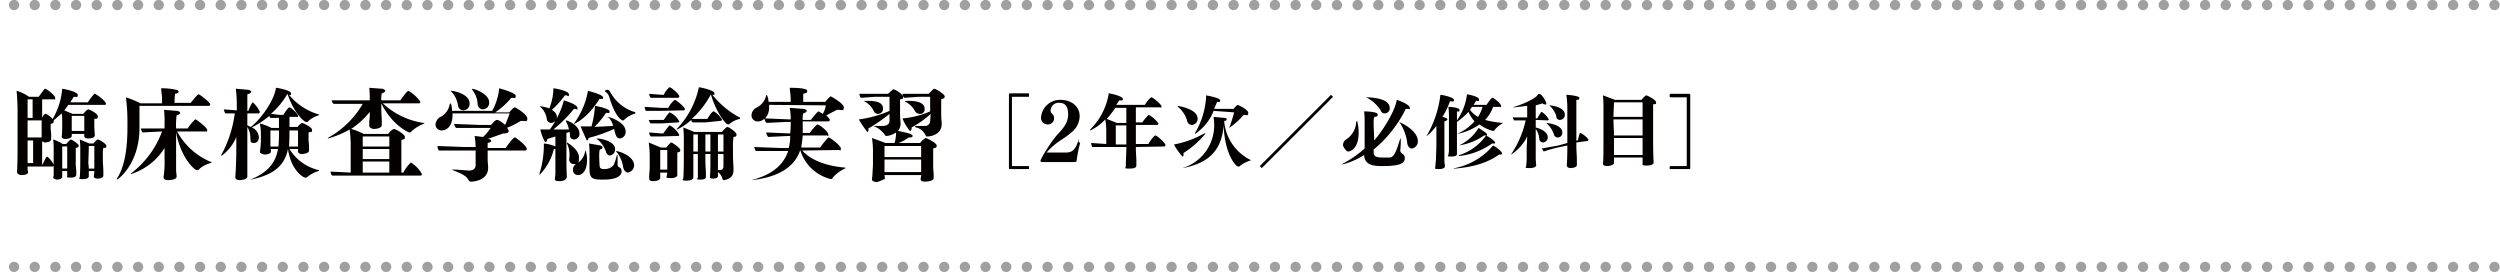 <svg id="レイヤー_1" data-name="レイヤー 1" xmlns="http://www.w3.org/2000/svg" viewBox="0 0 498.3 54.2"><defs><style>.cls-1{fill:#040000;}.cls-2{fill:none;stroke:#9fa0a0;stroke-linecap:round;stroke-linejoin:round;stroke-width:2.06px;stroke-dasharray:0 4.12;}</style></defs><title>contents-box-ttl12</title><path class="cls-1" d="M12.9,34.4h-1v1.1c0,.6-1,.6-1.1.6s-.7-.2-.7-.4h0a3.1,3.1,0,0,0,.1-1V33.3c0,.1-.1.2-.3.2H5a3.4,3.4,0,0,0,.1,1.1h0c0,.6-1.2.6-1.4.6s-.8-.2-.8-.6h0c.1-2.5.1-3.4.1-5.2V22.1c0-.9-.1-2.9-.2-3.7a8.2,8.2,0,0,1,2.5,1.2H7.2L8.4,18h.1c.3,0,2,1.3,2,1.8s-.1.3-.4.3H7.9v3.7a1.7,1.7,0,0,1,.6-.8h.2a5.7,5.7,0,0,1,1.3,1,14.1,14.1,0,0,0,1.9-6c.4,0,3.1.6,3.1,1.2s-.3.4-.7.4h-.1l-.7,1.1H17a12.9,12.9,0,0,1,1.3-1.7h.1c.3,0,2.2,1.5,2.2,1.9s-.1.3-.4.3H13.1a7.6,7.6,0,0,1-.8,1.1l1.7.7h2.1c.3-.4.8-.9,1-.9s1.9.8,1.9,1.4-.2.4-.7.5v1.5c0,.5.1,1.5.1,1.8h0c0,.5-.9.6-1.3.6s-.8-.1-.8-.5h0v-.4H13.8v.4h0c0,.5-1,.6-1.3.6s-.7-.1-.7-.5h0c.1-.8.1-2.1.1-2.2v-.9a8.1,8.1,0,0,0-.1-1.5l-1.6,1.4v.2c0,.2-.1.4-.6.5v.8c0,.5.1.9.1,1.3v.9h0c0,.7-1.2.7-1.3.7l-.5-.2v4.6H8c.1-.3.7-1.6.9-1.6a4.8,4.8,0,0,1,1.3,1.6h0V30.3a16.2,16.2,0,0,0-.1-2.2A8.2,8.2,0,0,1,12,29h.7q.8-.9.9-.9c.2,0,1.6.9,1.6,1.2s-.2.4-.6.5v2.7a9.1,9.1,0,0,0,.1,1.7v.9h0c0,.2-.1.6-1.1.6s-.7-.2-.7-.4v-.8ZM6,20.1H5v3.7H6Zm1.8,4.2H5v3.4H7.8V24.3Zm-1.7,4H5v4.5H6.1Zm6.8,1.2h-1v4.4h1Zm3.4-6.1H13.8v3h2.5Zm2,11H17.2v1h0c0,.2-.1.6-1.2.6s-.6-.1-.6-.4h0c0-.1.1-.8.1-3V30.3a16.2,16.2,0,0,0-.1-2.2l1.9.8h.8c.2-.2.7-.8.9-.8s1.7.8,1.7,1.3-.2.3-.6.4a4.9,4.9,0,0,0-.1,1.3v1.3c0,.4.1,1.5.1,1.9v1h0c0,.5-.8.6-1.2.6s-.7-.2-.7-.4.1-.7.1-.9Zm0-5H17.2c0,.9-.1,3.4-.1,3.4s.1.7.1,1.1h1.1Z" transform="translate(0.5 -0.3)"/><path class="cls-1" d="M27.3,21.4v4.4c0,7.2-4.3,10.3-4.5,10.3h0v-.2c1.4-2.1,2.1-5.5,2.1-10.1v-.6a39.1,39.1,0,0,0-.3-5.5,19.5,19.5,0,0,1,2.9,1.2h4.3V20c0-.4-.1-1.2-.2-2.1h.2a12,12,0,0,1,2.8.3.5.5,0,0,1,.5.4c0,.2-.2.3-.7.4a10.3,10.3,0,0,0-.1,1.8h3.2c1-1.2,1.4-1.7,1.6-1.7s2.3,1.6,2.3,2a.3.3,0,0,1-.3.3Zm7.4,14.1c0,.6-1.1.7-1.7.7s-.9-.2-.9-.6h0a19.9,19.9,0,0,0,.2-3.5V29.8A12.3,12.3,0,0,1,25.6,35h0c0-.1,0-.1.1-.2a18.6,18.6,0,0,0,6.1-8.3l-3.9.2a1.6,1.6,0,0,1-.3-.8h4.7v-.9a23.5,23.5,0,0,0-.1-2.8h.1l2.5.2c.4.1.6.2.6.4s-.3.4-.7.5a15.7,15.7,0,0,0-.1,2.6h2.3a10.1,10.1,0,0,1,1.5-1.8h.1c.1,0,2.3,1.6,2.3,2.1s-.1.3-.4.3H34.8a13.5,13.5,0,0,0,6.8,6.1h.2l-.3.2A5.4,5.4,0,0,0,39,34.2h-.3c-.4,0-3.1-2.3-4.1-7.5v7.6c0,.2.1.8.1,1.1Z" transform="translate(0.5 -0.3)"/><path class="cls-1" d="M61.1,30.3c0,.6-1.2.7-1.5.7s-.7-.2-.7-.5h0V30H57.2A9.3,9.3,0,0,0,63,34.2h.1c0,.1,0,.1-.1.2a6.2,6.2,0,0,0-2.4,1.3h-.3c-.3,0-2.8-1.4-3.4-5.7-.7,3.5-3.1,5.2-7.4,6.1h-.1c3.2-1.3,5-3.1,5.5-6.1H53.5v.5h0c0,.6-1.2.6-1.3.6s-.9-.2-.9-.5h0a18.4,18.4,0,0,0,.2-2.3V26.8a13.7,13.7,0,0,0-.2-1.9,12.3,12.3,0,0,1,2.3.9h1.5v-2H53.4a.5.5,0,0,1-.2-.4,19.2,19.2,0,0,1-3.5,2.3,2.3,2.3,0,0,1,1.4,1.9c0,.5-.2,1.2-1,1.2s-.6-.4-.7-1a4.1,4.1,0,0,0-.6-2.2v9.9c0,.6-1.2.7-1.6.7s-.8-.2-.8-.6h0c0-.2.1-.6.2-4.6V27.6a8.7,8.7,0,0,1-3,3.8h0v-.2a23.9,23.9,0,0,0,2.7-8.3H44.4a3.4,3.4,0,0,1-.3-.8l2.6.2V21.1a25.4,25.4,0,0,0-.2-3.1h.2l2.3.2c.4.1.6.3.6.4s-.3.4-.8.5v3.3H49c.1-.3.7-1.7.9-1.7a5.9,5.9,0,0,1,1.4,1.9.3.3,0,0,1-.3.3H48.8v2.4l.7.3h0c2.5-2,4.8-5.8,5-7.8.3,0,3,.5,3,1.1s-.1.3-.4.3A12.1,12.1,0,0,0,63,23.1h.1c0,.1-.1.1-.1.2a4.8,4.8,0,0,0-2.2,1.3h-.3c-.3,0-2.3-1.5-3.7-5.6h0a16,16,0,0,1-3.3,4l1.8.2H56c0-.1.9-1.5,1.2-1.5s1.7,1.3,1.7,1.7-.1.2-.3.2H57.2v2h1.6a2.8,2.8,0,0,1,.9-.8c.1,0,2,.8,2,1.4s-.2.3-.7.5v1.5c0,.3.1.9.1,1.2v.7ZM55,29.5a28.2,28.2,0,0,0,.1-3.2H53.4v3.2Zm3.9-1.1V26.3H57.2c0,.2,0,2.1-.1,3.2h1.8Z" transform="translate(0.5 -0.3)"/><path class="cls-1" d="M69.9,35.3H65.7a1.1,1.1,0,0,1-.3-.8h0l4,.2V28.9c0-.7-.1-1.9-.2-2.8a18.7,18.7,0,0,1-4.3,1.8h-.1l.2-.2A18,18,0,0,0,71.8,21H66a1.3,1.3,0,0,1-.4-.7h7.6v-.2a19.3,19.3,0,0,0-.1-2.3l2.7.2c.3.1.5.3.5.4s-.2.4-.7.5a4.9,4.9,0,0,0-.1,1.4h3.8s1.3-1.9,1.6-1.9a7.2,7.2,0,0,1,2.4,2.2.3.3,0,0,1-.3.3H75.8a15.1,15.1,0,0,0,8.1,3.9c.1.1.2.1.2.2h-.2a7.3,7.3,0,0,0-2.6,1.7h-.2c-.2,0-3.5-1.5-5.6-5.8v1.4c0,.6.1,1.4.1,2.2v.7c0,.7-1.2.8-1.6.8s-.9-.3-.9-.6h0v-.9a7.6,7.6,0,0,0,.1-1.5v-.4A16.4,16.4,0,0,1,69.5,26,13,13,0,0,1,72,27h4.9A2.6,2.6,0,0,1,78,26c.3,0,2.2,1,2.2,1.6s-.2.4-.7.6v6.5h.4a6.8,6.8,0,0,1,1.5-2A6.1,6.1,0,0,1,83.6,35a.3.3,0,0,1-.3.3Zm7.2-7.8H71.8v2h5.3Zm0,2.5H71.8v2h5.3Zm0,2.5H71.8v2.2h5.3Z" transform="translate(0.5 -0.3)"/><path class="cls-1" d="M96.7,30.3v1.8c0,.4.1,1.3.1,1.6h0c0,2.6-2.9,2.8-3.4,2.8a.5.5,0,0,1-.5-.3c-.4-.8-1.4-1.3-2.7-1.8s-.3-.2-.3-.3h.4l2.7.2c.8,0,1.3-.4,1.3-1.1V30.3H87a1.4,1.4,0,0,1-.3-.9l5.3.2h2.3a15,15,0,0,0-.2-2.2l1.7.2a10.9,10.9,0,0,0,1.5-1.8H90.4a2,2,0,0,1-.4-.8l5,.2h2.4c.2-.3.9-1,1.1-1s.5,0,1.7,1l.9-2.3H89.7v.3c0,2.2-1.1,3.1-2.2,3.1a1.2,1.2,0,0,1-1.2-1.2,2,2,0,0,1,.8-1.4,3.4,3.4,0,0,0,2-2.5c.1-.2.1-.3.2-.3s.3.6.3,1.5h8A11.5,11.5,0,0,0,99,17.9c.4.1,3.3.9,3.3,1.5s-.3.4-.7.4h-.2a14.3,14.3,0,0,1-3.2,2.9H101c.6-.7.9-1,1.1-1s2.5,1.4,2.5,2.2-.3.5-.9.5h-.4a18.3,18.3,0,0,1-2.8,1.4h.1a1.5,1.5,0,0,1,.3.6c0,.3-.3.5-.9.5h-.2l-3.1,1.1H97c.2.1.4.2.4.4s-.3.3-.7.4v1h3.6c.3-.5,1.5-2.1,1.8-2.1h.1c.6.4,2.3,1.7,2.3,2.3a.3.3,0,0,1-.3.3Zm-5.9-8.9a5.1,5.1,0,0,0-1.3-2.8l-.2-.2h.1c.7,0,3.7.7,3.7,2.5a1.3,1.3,0,0,1-1.3,1.4A1.1,1.1,0,0,1,90.8,21.4Zm2.9-3.1a.4.4,0,0,1-.1-.3h0c.5,0,3.4,1,3.4,2.7a1.3,1.3,0,0,1-1.3,1.4,1.1,1.1,0,0,1-1-1A4.8,4.8,0,0,0,93.7,18.3Z" transform="translate(0.5 -0.3)"/><path class="cls-1" d="M112.4,35.7c0,.4-.5.7-1.4.7s-.9-.2-.9-.6h0a6.1,6.1,0,0,0,.1-1.4V30h-.3a11.1,11.1,0,0,1-2.8,5.1c-.1,0-.1,0-.1-.1h0a18.9,18.9,0,0,0,.9-5.6v-.5a7.4,7.4,0,0,1,2.3.6v-2l-1.6.5h0c0,.4-.2.6-.4.6s-.9-1.8-1-2.5h1.9a17.4,17.4,0,0,0,2.8-5.8s2.7.8,2.7,1.5-.1.2-.4.2h-.3a26.5,26.5,0,0,1-4.1,4.1h3.1a5.2,5.2,0,0,0-.6-1.6v-.2h0c.4,0,2.7,1,2.7,2.6a1.1,1.1,0,0,1-1.1,1.2.8.8,0,0,1-.8-.9,1.3,1.3,0,0,0-.1-.6l-.6.2v5c0,.2,0,2.9.1,3.9Zm-2.9-13.5c.8.5,1,1,1,1.4a1.2,1.2,0,0,1-1.1,1.2.9.9,0,0,1-.9-.7,3.9,3.9,0,0,0-1.2-2.4c-.1-.1-.2-.1-.2-.2h.2a8.5,8.5,0,0,1,1.7.4,11.4,11.4,0,0,0,.8-3.8v-.2c.3,0,3.1.5,3.1,1.2s-.2.2-.6.2h-.2A18,18,0,0,1,109.5,22.2Zm3.5,9.6h0v-.4a4.7,4.7,0,0,0-.5-2.5v-.2h0c.1,0,2.4,1.4,2.4,2.9s-.2,1.4-1.1,1.4A.9.9,0,0,1,113,31.8Zm.7,2.3a1.3,1.3,0,0,1,.6-1.1,3.4,3.4,0,0,0,1.8-2.4.4.4,0,0,1,.1-.3,4.9,4.9,0,0,1,.3,2c0,2.1-1,2.9-1.8,2.9A1,1,0,0,1,113.7,34.1Zm.2-9.1h0c0-.1,0-.1.1-.2a15.7,15.7,0,0,0,2.7-6.4c.7.2,3,.8,3,1.3s-.2.3-.5.3H119C116.6,23.9,114,25,113.9,25Zm2.9,2.8h0c0,.3-.2.5-.3.5s-1.2-2.7-1.3-2.8h2.2a21.8,21.8,0,0,0,.7-4.1h0c.7.1,2.9.6,2.9,1.1s-.2.3-.6.3h-.1a20.1,20.1,0,0,1-2.3,2.8l3.7-.2a3.5,3.5,0,0,0-.9-1.7h-.2a.1.1,0,0,1,.1-.1c.2,0,3.5,1,3.5,2.9a1.3,1.3,0,0,1-1.1,1.4c-.7,0-.9-.6-1.2-1.9A30.5,30.5,0,0,1,116.8,27.8Zm2.2,5.3h0c0,.8.3.9,1,.9s1.6-.3,1.9-1a9.8,9.8,0,0,0,.5-1.6.3.3,0,0,1,.1-.2c.1,0,.1.1.1.3V33a.8.8,0,0,0,.2.6.8.8,0,0,1,.6.8c0,1.2-1.5,1.7-3.6,1.7S117,36,117,34h0V31a14.1,14.1,0,0,0-.1-2.1l2.3.4c.2.1.4.2.4.4s-.2.3-.5.4S119,33.1,119,33.1Zm1.3-2.5a5.3,5.3,0,0,0-1.7-2.5c-.2-.1-.2-.2-.2-.2h.1c.9,0,3.6.6,3.6,2.1a1.2,1.2,0,0,1-1.1,1.3A1,1,0,0,1,120.3,30.6Zm5.6-7.6a5,5,0,0,0-2.1,1.3h-.2s-1.4-.3-2.7-4.8a2,2,0,0,0-.7-.9c-.1,0-.1-.1-.1-.2s.2-.2.5-.2h0c.4,0,.5.5.8.9a8.3,8.3,0,0,0,4.5,3.5c.2,0,.2.1.2.1A.2.2,0,0,1,125.9,23Zm-2.2,10.6a6.1,6.1,0,0,0-1.3-3,.3.3,0,0,1-.1-.2h0c.4,0,3.6.9,3.6,2.9a1.5,1.5,0,0,1-1.3,1.4C124.1,34.6,123.8,34.1,123.7,33.6Z" transform="translate(0.5 -0.3)"/><path class="cls-1" d="M131,22.4h-2.7c-.2-.1-.3-.5-.3-.8l3.3.2h1.4a4.9,4.9,0,0,1,1.3-1.6c.2,0,2,1.4,2,1.8s-.2.3-.4.3Zm3.5,12.8c0,.1-.1.6-1.3.6s-.8-.2-.8-.5h0a3.5,3.5,0,0,0,.1-.6h-1.4v1c0,.6-.9.7-1.4.7s-.8-.1-.8-.5h0V35a12.8,12.8,0,0,0,.1-1.9v-2a19.4,19.4,0,0,0-.2-2.4l2.4,1h1.1c.3-.3.8-1,1-1s1.8,1.1,1.8,1.5-.2.4-.6.5v4.4Zm-3.2-10.3h-2.1c-.2-.1-.3-.5-.4-.7h3s1-1.5,1.2-1.5a4.1,4.1,0,0,1,1.9,1.8c0,.1-.1.2-.3.2Zm-.1,2.6h-2a1.1,1.1,0,0,1-.3-.8l2.5.2h.3c1-1.4,1.2-1.6,1.3-1.6a4.4,4.4,0,0,1,1.9,1.9c0,.1-.1.2-.3.2Zm.1-7.7h-2.1a1.3,1.3,0,0,1-.3-.8l2.6.2h.3a4.8,4.8,0,0,1,1.1-1.5h.1c.3,0,1.9,1.4,1.9,1.8a.3.3,0,0,1-.3.3Zm1.2,10.4h-1.4v3.9h1.4Zm7.6-5.5h-2.5a.5.5,0,0,1-.3-.5,12.4,12.4,0,0,1-2.8,1.9h-.1V26a17.1,17.1,0,0,0,4.4-8.3c.4,0,3.1.6,3.1,1.2s-.1.2-.4.3a17.3,17.3,0,0,0,5.4,4.5h.1V24a4.6,4.6,0,0,0-2.2,1.1h-.2c-.5,0-2.5-2.7-3.4-6a18.4,18.4,0,0,1-3.8,4.9h3.1c.1-.2.9-1.5,1.2-1.5h.1a4.7,4.7,0,0,1,1.6,1.6c0,.2-.1.3-.4.3Zm2.5,10.7c0,.4-.6.5-1,.5s-.6-.1-.6-.3h0c.1-.9.1-2.2.1-3.3V31h-1v1.4c0,.8.1,2,.1,2.4v.7h0c0,.2,0,.6-1.1.6s-.5-.2-.5-.4h0V31h-.9v4.6h0c0,.1,0,.7-1.3.7s-.7-.2-.7-.5h0c.1-1.5.1-3.3.1-3.6V28.7a29.1,29.1,0,0,0-.1-3l2.2.9h5.5c.3-.4.9-1,1.1-1s1.8,1,1.8,1.5-.2.4-.6.5a14.2,14.2,0,0,0-.1,2.3v1.6c0,.8.1,1.7.1,2.4v.3c0,1.1-.5,1.7-1.8,2h-.1a.3.3,0,0,1-.3-.3,2.5,2.5,0,0,0-.9-1.3h0v.7Zm-4-8.3h-.9v3.4h.9Zm2.5,0h-1v3.4h1Zm2.6,0h-1.1v3.4h1.1Zm0,3.9h-1.1v3.2h.4c.4,0,.7-.2.7-.8Z" transform="translate(0.5 -0.3)"/><path class="cls-1" d="M159.4,30.3c1.8,2,4.9,3.1,8.5,3.4h.1c0,.1,0,.1-.1.2a7.1,7.1,0,0,0-2.4,1.8c-.1.2-.2.3-.4.3a8.5,8.5,0,0,1-6.1-5.8c-1.2,3.8-5.1,5.5-9.6,6h-.1c3.8-1,6.3-2.8,7.3-5.8h-6.4c-.2-.1-.3-.6-.4-.8l5.3.2h1.6a8,8,0,0,0,.3-2.4h-.3l-4.1.2a2.5,2.5,0,0,1-.4-.9l4.8.2a18.5,18.5,0,0,0,.1-2.3h-.8l-4,.2a1.2,1.2,0,0,1-.4-.8h-.1a1.8,1.8,0,0,1-1.2.5,1.2,1.2,0,0,1-1.3-1.3,1.7,1.7,0,0,1,.9-1.4,3.6,3.6,0,0,0,2-2.4c0-.2.1-.2.1-.2s.3.3.4,1.4h4.4v-.5c0-.4-.1-1.5-.2-2.3h.2c1.3,0,3.3.1,3.3.6s-.2.4-.8.6v1.6H164c.9-1.1,1.1-1.1,1.1-1.1s2.6,1.4,2.6,2.2-.4.5-1,.5h-.4l-2.1,1.1c.2.2.7.7.7.9a.3.3,0,0,1-.3.3h-5.1v2.3h1.4a9.5,9.5,0,0,1,1.5-1.7c.4,0,2.2,1.4,2.2,2s-.1.2-.3.2h-4.8c-.1,1.3-.2,1.6-.3,2.4H163a12.7,12.7,0,0,1,1.6-2h.1c.2,0,2.4,1.6,2.4,2.2s-.2.3-.4.3Zm-6.6-9.1v.4a3.2,3.2,0,0,1-.8,2.3l4.9.2h.2a9.8,9.8,0,0,0-.2-2.3l2.8.2c.4.1.6.2.6.4s-.3.4-.7.5a4.5,4.5,0,0,0-.1,1.3h1.6c.2-.2,1.3-1.7,1.6-1.7l.8.5a4.9,4.9,0,0,0,.6-1.7Z" transform="translate(0.5 -0.3)"/><path class="cls-1" d="M185.6,35.8c0,.5-1,.7-1.7.7s-.9-.2-.9-.5h0c0-.1.1-.5.1-.8h-7.3c0,.2.1.6.1.7s-1.5.7-1.6.7-1-.1-1-.5h0c0-.2.1-.8.1-1.1s.1-1.4.1-2.1V30.2a17.9,17.9,0,0,0-.2-2.4l2.7,1h1.8a6.8,6.8,0,0,0,.3-2.1,3.9,3.9,0,0,1-1.9.7c-.2,0-.3-.1-.4-.3s-.9-1.1-1.8-1.5-.2-.1-.2-.2h1.7c.6,0,1.3-.3,1.3-1V23a34.4,34.4,0,0,1-4.2,2.9v.3c0,.3-.1.4-.2.4s-1.5-2-1.7-2.5a22.3,22.3,0,0,0,6.1-1.7V19.6h-3l-2.7.2a1.3,1.3,0,0,1-.3-.8h5.7l1-.9h.1c.2,0,1.9.9,1.9,1.5s-.2.4-.6.5v2.5a16.2,16.2,0,0,0,.1,2.1V25a2.4,2.4,0,0,1-.5,1.4c2.7.5,2.9.8,2.9,1s-.2.3-.6.3h-.2a7.8,7.8,0,0,1-2,1.1h4.3a3.7,3.7,0,0,1,1.1-1c.2,0,2.2,1,2.2,1.5s-.2.4-.7.6v3a14.8,14.8,0,0,0,.1,2v.8ZM173.7,22.5a4.4,4.4,0,0,0-1.9-2,.1.1,0,0,1-.1-.1h.8c1.6,0,3,.3,3,1.5a1,1,0,0,1-1,1.1A.9.9,0,0,1,173.7,22.5Zm9.4,6.9h-7.3v2.2h7.3Zm0,2.7h-7.3v2.5h7.3V32.1ZM185,23a18.4,18.4,0,0,1-3.8,2.7v.2c0,.3-.2.5-.3.5s-1.2-1.5-1.5-2.5a17.3,17.3,0,0,0,5.5-1.4V19.6h-2.4l-2.8.2a1.3,1.3,0,0,1-.3-.8h5.2l1-1h.1c.4,0,2.1,1.1,2.1,1.5s-.2.4-.7.6v2.5a16.2,16.2,0,0,0,.1,2.1V25c0,2.3-2.5,2.5-2.8,2.5s-.3,0-.4-.2a2.8,2.8,0,0,0-1.9-1.6.2.2,0,0,1-.2-.2.1.1,0,0,1,.1-.1h1.8a1,1,0,0,0,1.1-1Zm-3.1-.5a4.3,4.3,0,0,0-1.9-1.9c-.1-.1-.1-.1-.1-.2h.7c2.7,0,3.2.9,3.2,1.6a.9.9,0,0,1-1,1A1.2,1.2,0,0,1,181.9,22.5Z" transform="translate(0.5 -0.3)"/><path class="cls-1" d="M200.8,34c-.1,0-.2,0-.2-.2V19.2c0-.2.1-.3.2-.3h3.7c.1,0,.1.1.1.2v.3c0,.1,0,.2-.1.2h-3.3V33.3c0,.1,0,.1.1.1h3.2c.1,0,.1.1.1.2v.3c0,.1,0,.1-.1.1Z" transform="translate(0.5 -0.3)"/><path class="cls-1" d="M207.4,32.6c-.4,0-.5,0-.5-.3s2.1-3.8,3.3-5.1,2.2-2.4,2.2-4.1-.7-2.3-1.7-2.3a1.6,1.6,0,0,0-1.8,1.5,1.1,1.1,0,0,0,.3.7c.1,0,.4.3.4.9a1.2,1.2,0,0,1-1.2,1.2,1.3,1.3,0,0,1-1.4-1.4h0a3.8,3.8,0,0,1,3.9-3.5c1.9,0,3.8,1.1,3.8,3.3a4.3,4.3,0,0,1-1.3,2.9,18.8,18.8,0,0,1-2.4,1.8,14.1,14.1,0,0,0-2.9,2.5H212c1.1,0,1.8-.5,2.3-2s.1-.1.2-.1l.3.2h0a24.1,24.1,0,0,0-.7,3.5c0,.3-.3.3-.5.3Z" transform="translate(0.5 -0.3)"/><path class="cls-1" d="M225.9,29.6v.5c0,.5.1,1.6.1,2.3v.9h0c0,.3-.2.6-1.4.6s-.7-.1-.7-.5h0c0-1.1.1-2.8.1-3.2v-.6h-6.8a1.9,1.9,0,0,1-.2-.8l3,.2v-3a15.4,15.4,0,0,0-.2-1.9,9.2,9.2,0,0,1-3,2.2h-.1l.2-.3a12.9,12.9,0,0,0,3.6-7.1c.7.1,2.8.6,2.8,1.1s-.2.3-.6.3h-.1l-.6.9h5.7c0-.1,1-1.5,1.3-1.5s2,1.4,2,1.8-.1.2-.3.2h-4.8v3h1.3c.1-.2,1.1-1.5,1.3-1.5a6.1,6.1,0,0,1,1.9,1.7.3.3,0,0,1-.3.3h-4.2v3.8h2.5c.2-.4,1.1-1.7,1.4-1.7s2,1.5,2,1.9a.3.3,0,0,1-.3.3ZM224,21.8h-2.2a18.4,18.4,0,0,1-1.7,2.2l2,.8H224Zm0,3.5h-2.1v3.8H224Z" transform="translate(0.5 -0.3)"/><path class="cls-1" d="M239.5,26.9h.3a18.5,18.5,0,0,1-4.4,3.9v.3c0,.3-.1.4-.2.4s-1.4-1.7-1.7-2.4A19.3,19.3,0,0,0,239.5,26.9Zm-3.4-2.6a5.6,5.6,0,0,0-1.8-2.7.3.3,0,0,1-.1-.2h0c.1,0,4,.6,4,2.5a1.2,1.2,0,0,1-1.1,1.3A1,1,0,0,1,236.1,24.3Zm-.8,9.5h-.1a8.9,8.9,0,0,0,6.3-9c0-.5-.1-.9-.1-1.2l2.2.2c.3,0,.4.1.4.3s-.2.3-.5.3a9.5,9.5,0,0,0,5.3,7.8h0a.1.1,0,0,1-.1.1,6.6,6.6,0,0,0-2.2,1.2h-.2c-.5,0-2.7-2.5-2.9-8.2C243,30.3,240.4,32.8,235.3,33.8Zm6.1-11.4a9.9,9.9,0,0,1-3.7,4.6h0v-.2a15.9,15.9,0,0,0,2.2-7.2v-.3c.4.1,2.8.5,2.8,1s-.2.3-.6.3h0l-.6,1.4h3.9a2.9,2.9,0,0,1,.8-.8s2.1.9,2.1,1.6-.3.4-.9.4a15.5,15.5,0,0,1-2.9,2.6h0c.4-1,.8-2.4,1-3.1Z" transform="translate(0.5 -0.3)"/><path class="cls-1" d="M250.6,33.4l14.2-14.2.4.4L251,33.8Z" transform="translate(0.5 -0.3)"/><path class="cls-1" d="M273.3,30.7c0,.8.6,1,1.8,1h1.5c.8-.2,1.2-1.2,1.9-3.5.1-.2.1-.3.2-.3V28h0a18.5,18.5,0,0,1-.1,2.3c0,.3.2.5.5.7a.9.9,0,0,1,.4.8c0,.8-.4,1.6-4.3,1.6-1.6,0-3.7,0-3.8-2.2a15.2,15.2,0,0,1-4.4,1.9h0s0-.1.2-.2a22.4,22.4,0,0,0,4.3-3v-5a18.5,18.5,0,0,0-.1-2.4c.7,0,2.7.1,2.7.6s-.2.4-.6.5-.1,2.9-.1,4.7c1.5-1.7,4.1-5.6,4.5-8.1,1.3.4,2.6,1.1,2.6,1.6s-.1.2-.4.2h-.4a24.5,24.5,0,0,1-6.4,8.1Zm-6.1-1.4a1.3,1.3,0,0,1,.6-1.2,4.3,4.3,0,0,0,2-3.4c.1-.2.1-.3.2-.3a8,8,0,0,1,.3,2.4c0,3.2-1.7,3.7-2.1,3.7S267.2,29.5,267.2,29.3Zm7.5-7a7.4,7.4,0,0,0-2.7-2.5c-.2,0-.2-.1-.2-.1h.2c.5,0,4.5.1,4.5,2.1a1,1,0,0,1-1,1.1A.8.8,0,0,1,274.7,22.3Zm5.3,6.6a9.2,9.2,0,0,0-1.4-4l-.2-.2h.1c.2,0,3.6,1.6,3.6,3.7a1.4,1.4,0,0,1-1.2,1.5C280.4,29.9,280.1,29.4,280,28.9Z" transform="translate(0.5 -0.3)"/><path class="cls-1" d="M285.8,25.4c-1,1.3-1.8,2-2,2h0a.1.1,0,0,1,.1-.1,21,21,0,0,0,2.7-8.1c.4,0,2.7.5,2.7,1s-.3.3-.6.3h-.2a14.8,14.8,0,0,1-1.5,3.1c.9.2,1,.4,1,.5s-.2.3-.6.4v8c0,.1.1.7.1.9s-.1.6-1.2.6-.7-.2-.7-.5.1-1.2.1-1.2.1-2.6.1-3Zm11.3-3.8a6.8,6.8,0,0,1-1.6,2.6,18,18,0,0,0,3.6.6h0a6.1,6.1,0,0,0-1.7,1.4c0,.1-.1.2-.3.2a7.5,7.5,0,0,1-2.7-1.3,11.4,11.4,0,0,1-4.5,1.9v4c0,.1,0,.5-1.1.5s-.6-.1-.6-.4h0a4.5,4.5,0,0,0,.1-1.1V24a17,17,0,0,0-.1-2.4c.2,0,2.2.1,2.2.6s-.1.3-.5.3v1.8a11.3,11.3,0,0,0,2-5.2c.7.1,2.4.5,2.4,1s-.1.3-.4.3h-.2a5.6,5.6,0,0,1-.5.8h2.6c.2-.3.9-1.4,1.2-1.4s1.7,1.2,1.7,1.6-.1.2-.3.2Zm-7.6,12.3h-.1a.1.1,0,0,1-.1-.1h.2a13.4,13.4,0,0,0,7.6-4.5c.6.3,1.8,1.2,1.8,1.6a.2.2,0,0,1-.2.2h-.4C296.1,32.7,293.2,33.6,289.5,33.9Zm.4-6.9a10.1,10.1,0,0,0,3.5-2.5,7.6,7.6,0,0,1-1.2-1.9,14.3,14.3,0,0,1-2.3,2Zm.3,2.3h.1a9,9,0,0,0,3.9-3.5c.3.2,1.7,1,1.7,1.3s-.1.2-.2.2h-.4A11.7,11.7,0,0,1,290.2,29.3Zm.1,2.1h-.1l.2-.2a10.3,10.3,0,0,0,5.3-3.9c.6.3,1.8,1.1,1.8,1.4s-.1.2-.3.2h-.3A13.8,13.8,0,0,1,290.3,31.4Zm2.6-9.8-.4.6a5.4,5.4,0,0,0,1.6,1.4,7.2,7.2,0,0,0,.9-2Z" transform="translate(0.5 -0.3)"/><path class="cls-1" d="M305.6,24.2v1.5c.3.1,2.4.6,2.4,2a1,1,0,0,1-1,1,.8.8,0,0,1-.7-.8,3.7,3.7,0,0,0-.7-1.9v5.9c0,.4.1,1.4.1,1.4s-.1.5-1.3.5-.7-.1-.7-.4h0c0-.2.1-1.1.1-1.3V29.6c0-.3.1-1.3.1-2.1a8.8,8.8,0,0,1-3.2,3.6h0a.3.3,0,0,1,.1-.2,19.6,19.6,0,0,0,2.8-6.6h-2.3a3.3,3.3,0,0,1-.3-.6h2.9V21.4l-2.6.3h-.2s0-.1.2-.1c1.7-.5,4.2-1.6,4.7-2.4s1.7,1.3,1.7,1.7-.1.2-.3.2a.4.4,0,0,1-.4-.2l-1.4.4v2.6h.3c.2-.3.7-1.3.9-1.3a4.1,4.1,0,0,1,1.4,1.5.2.2,0,0,1-.2.2Zm8.1,4.5v.9c0,.5.1,1.8.1,2.5v1.1c0,.5-1,.6-1.3.6s-.7-.2-.7-.5h0s.1-1.7.1-3.3v-.7l-1.9.4a25.5,25.5,0,0,0-2.8.8l-.4-.6,3.3-.6,1.8-.5V21.5a19.5,19.5,0,0,0-.2-2.3c.4,0,2.6.2,2.6.6s-.2.4-.6.4v8.1h.3a11.3,11.3,0,0,1,.4-1.5h.1c.2,0,1.6,1,1.6,1.4a.2.2,0,0,1-.2.2ZM309.2,27a5.4,5.4,0,0,0-1.5-2.2h-.1c.3,0,3.3.3,3.3,1.9a.9.9,0,0,1-.9,1A.8.8,0,0,1,309.2,27Zm.5-3.6a4.8,4.8,0,0,0-1.4-2.1h0c.6,0,3.1.4,3.1,1.8a1,1,0,0,1-1,1.1A.7.7,0,0,1,309.7,23.4Z" transform="translate(0.5 -0.3)"/><path class="cls-1" d="M329.1,32.7c0,.3-.4.6-1.4.6s-.8-.2-.8-.5h0V31.7h-5.7v1.1h0c0,.4-.9.6-1.4.6s-.8-.2-.8-.5h0c.1-.5.1-3,.1-4.6V22.1a26.2,26.2,0,0,0-.1-2.8l2.4.9h5.3a3.6,3.6,0,0,1,.9-.9c.2,0,2,.9,2,1.4s-.2.3-.6.4v7.4c0,2.7.1,3.9.1,4.2Zm-2.2-12h-5.7c0,.6-.1,1.8-.1,2.9h5.8Zm0,3.4h-5.8c0,1.1.1,2.3.1,3.2h5.7Zm0,3.7h-5.7v3.4h5.7V27.8Z" transform="translate(0.5 -0.3)"/><path class="cls-1" d="M332.5,34c-.1,0-.2,0-.2-.1v-.3a.2.2,0,0,1,.2-.2h3.1c.1,0,.1,0,.1-.1V19.7h-3.2a.2.2,0,0,1-.2-.2v-.3a.2.2,0,0,1,.2-.2h3.7c.1,0,.2.1.2.3V33.8c0,.2-.1.2-.2.2Z" transform="translate(0.5 -0.3)"/><line class="cls-2" x1="497.2" y1="1" x2="1" y2="1"/><line class="cls-2" x1="497.2" y1="53.2" x2="1" y2="53.2"/></svg>